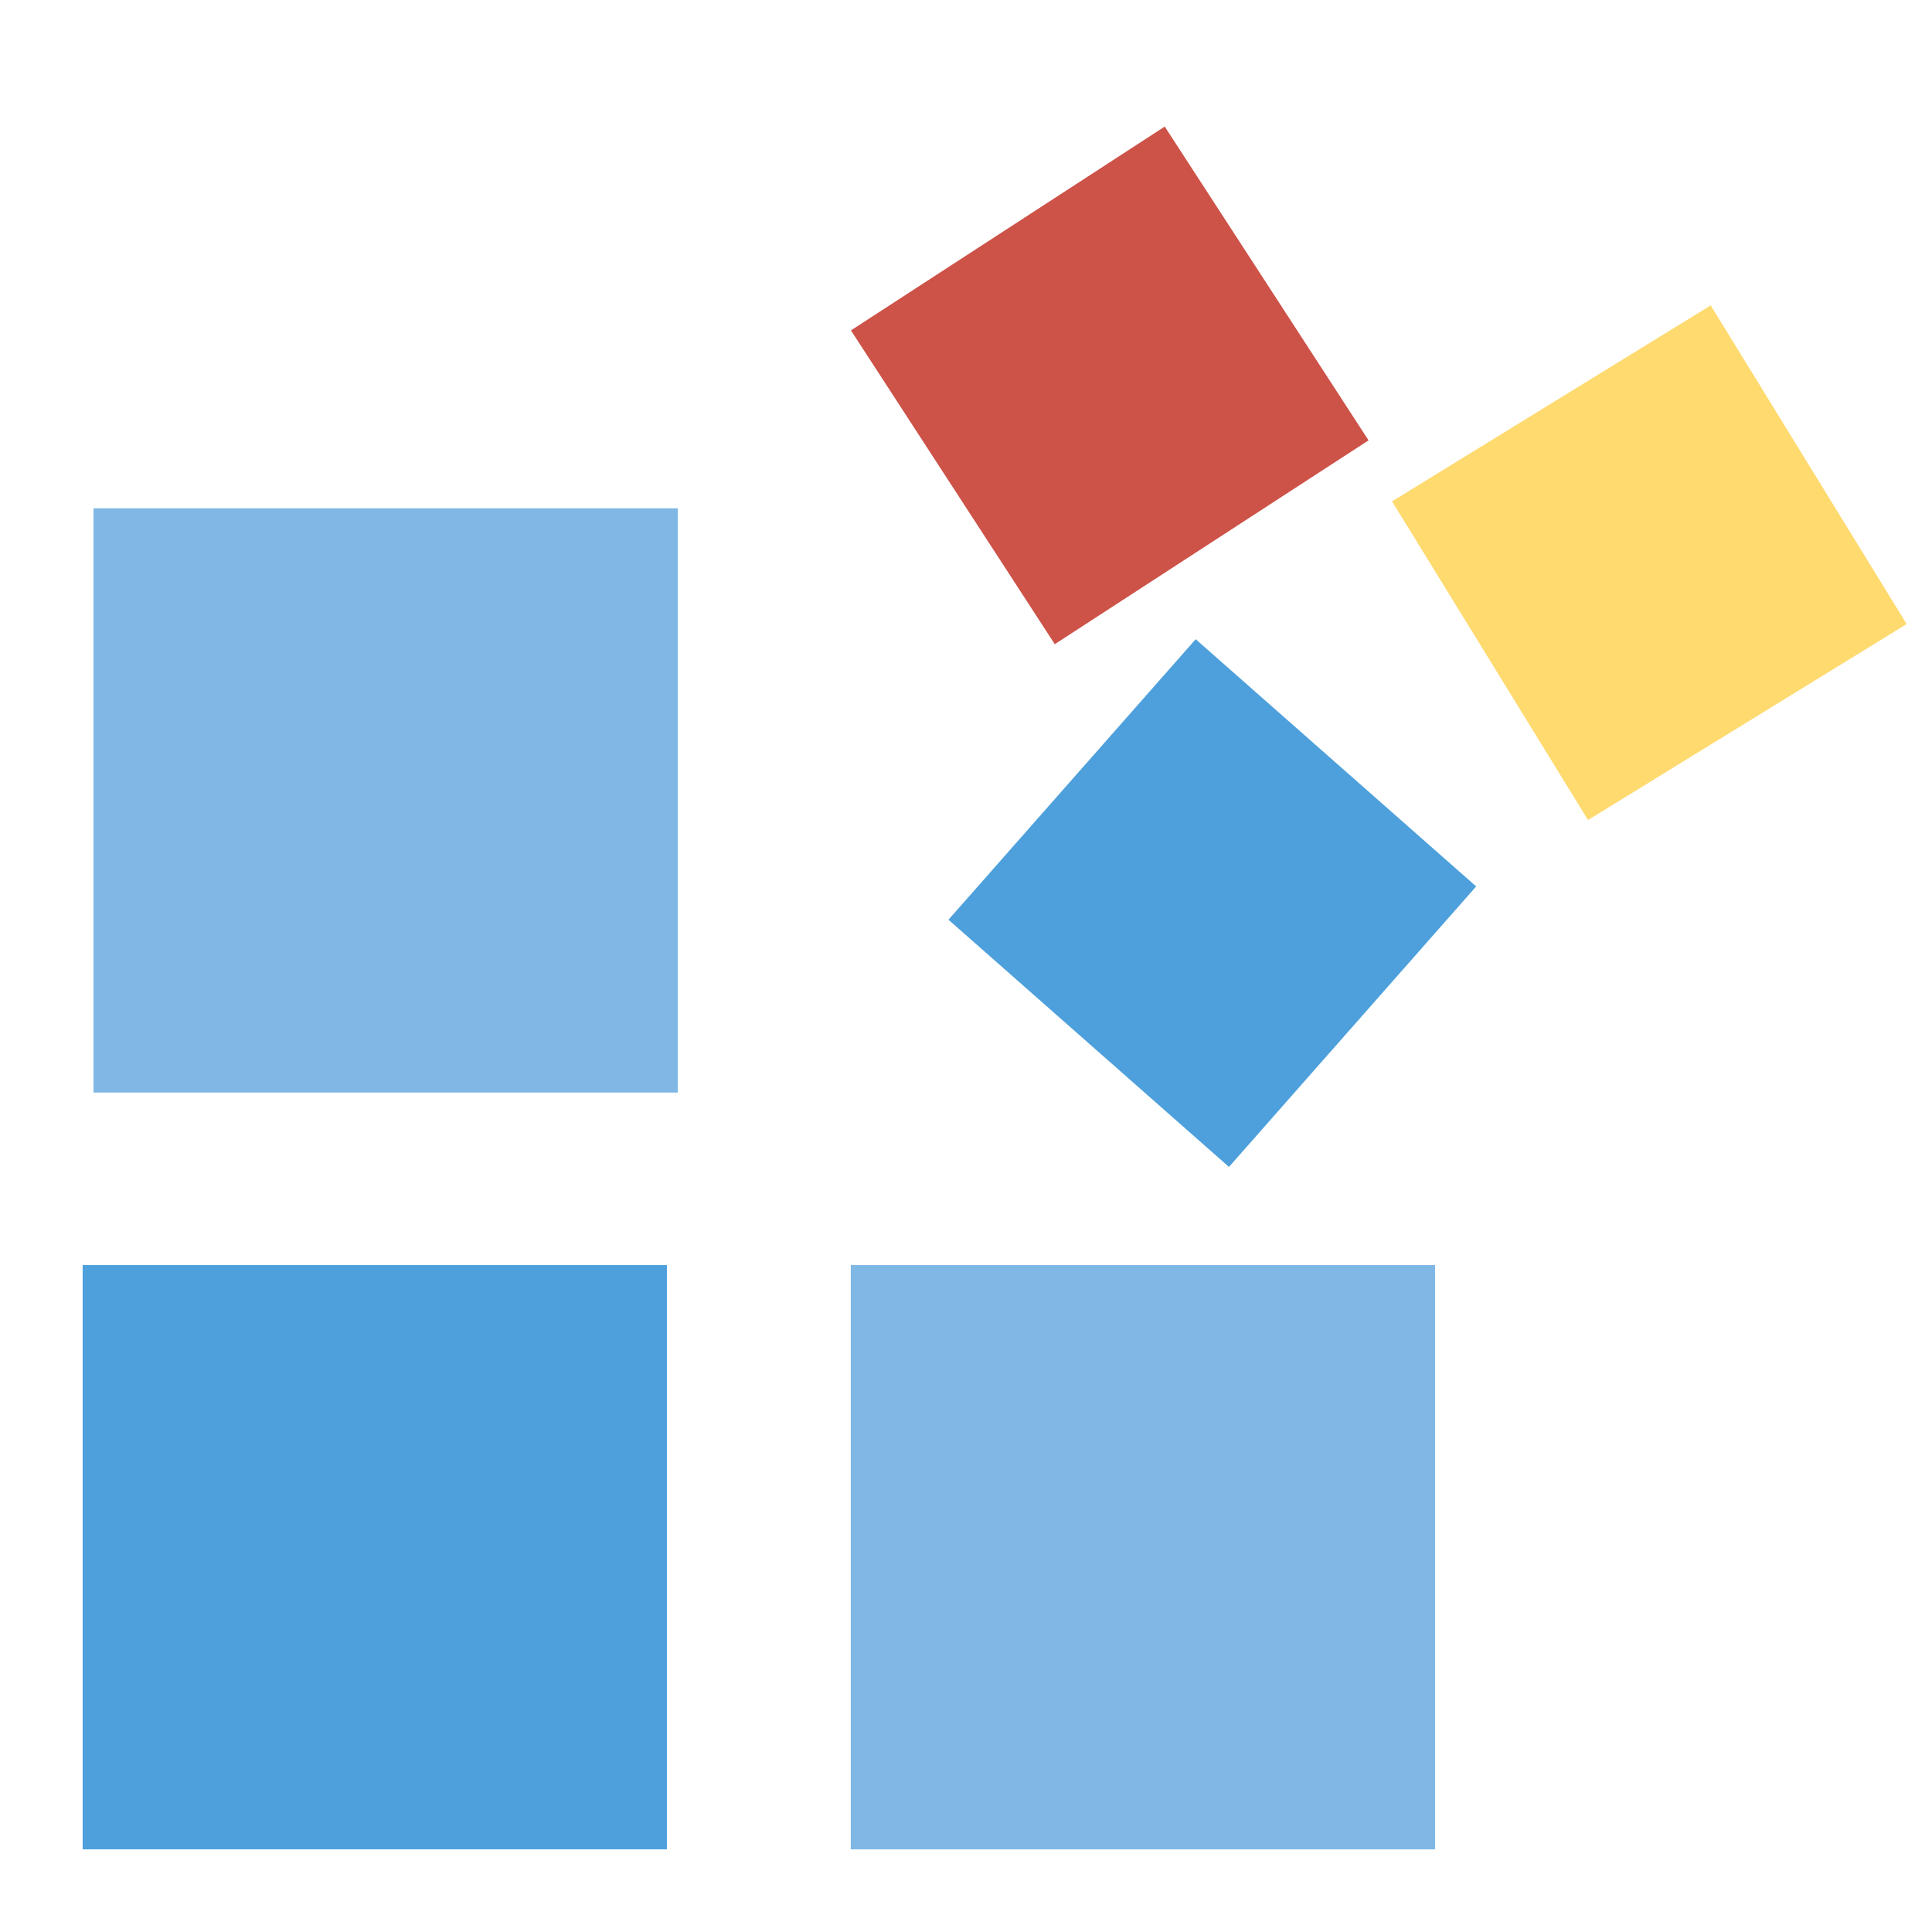 <?xml version="1.0" encoding="utf-8"?>
<!-- Generator: Adobe Illustrator 23.0.3, SVG Export Plug-In . SVG Version: 6.00 Build 0)  -->
<svg version="1.1" id="Layer_1" xmlns="http://www.w3.org/2000/svg" xmlns:xlink="http://www.w3.org/1999/xlink" x="0px" y="0px"
	 viewBox="0 0 374 374" style="enable-background:new 0 0 374 374;" xml:space="preserve">
<style type="text/css">
	.st0{fill:#4DA0DC;}
	.st1{fill:#7FB7E5;}
	.st2{fill:#CD5248;}
	.st3{fill:#FEDA6F;}
</style>
<rect x="16" y="244.9" class="st0" width="113.1" height="113.1"/>
<rect x="164.7" y="244.9" class="st1" width="113.1" height="113.1"/>
<rect x="18.1" y="98.4" class="st1" width="113.1" height="113.1"/>
<rect x="178.5" y="38.4" transform="matrix(0.839 -0.545 0.545 0.839 -5.962 129.024)" class="st2" width="72.4" height="72.4"/>
<rect x="198.6" y="138.7" transform="matrix(0.661 -0.75 0.75 0.661 -51.693 235.31)" class="st0" width="72.4" height="72.4"/>
<rect x="283" y="72.6" transform="matrix(0.852 -0.524 0.524 0.852 -9.683 183.493)" class="st3" width="72.4" height="72.4"/>
</svg>
